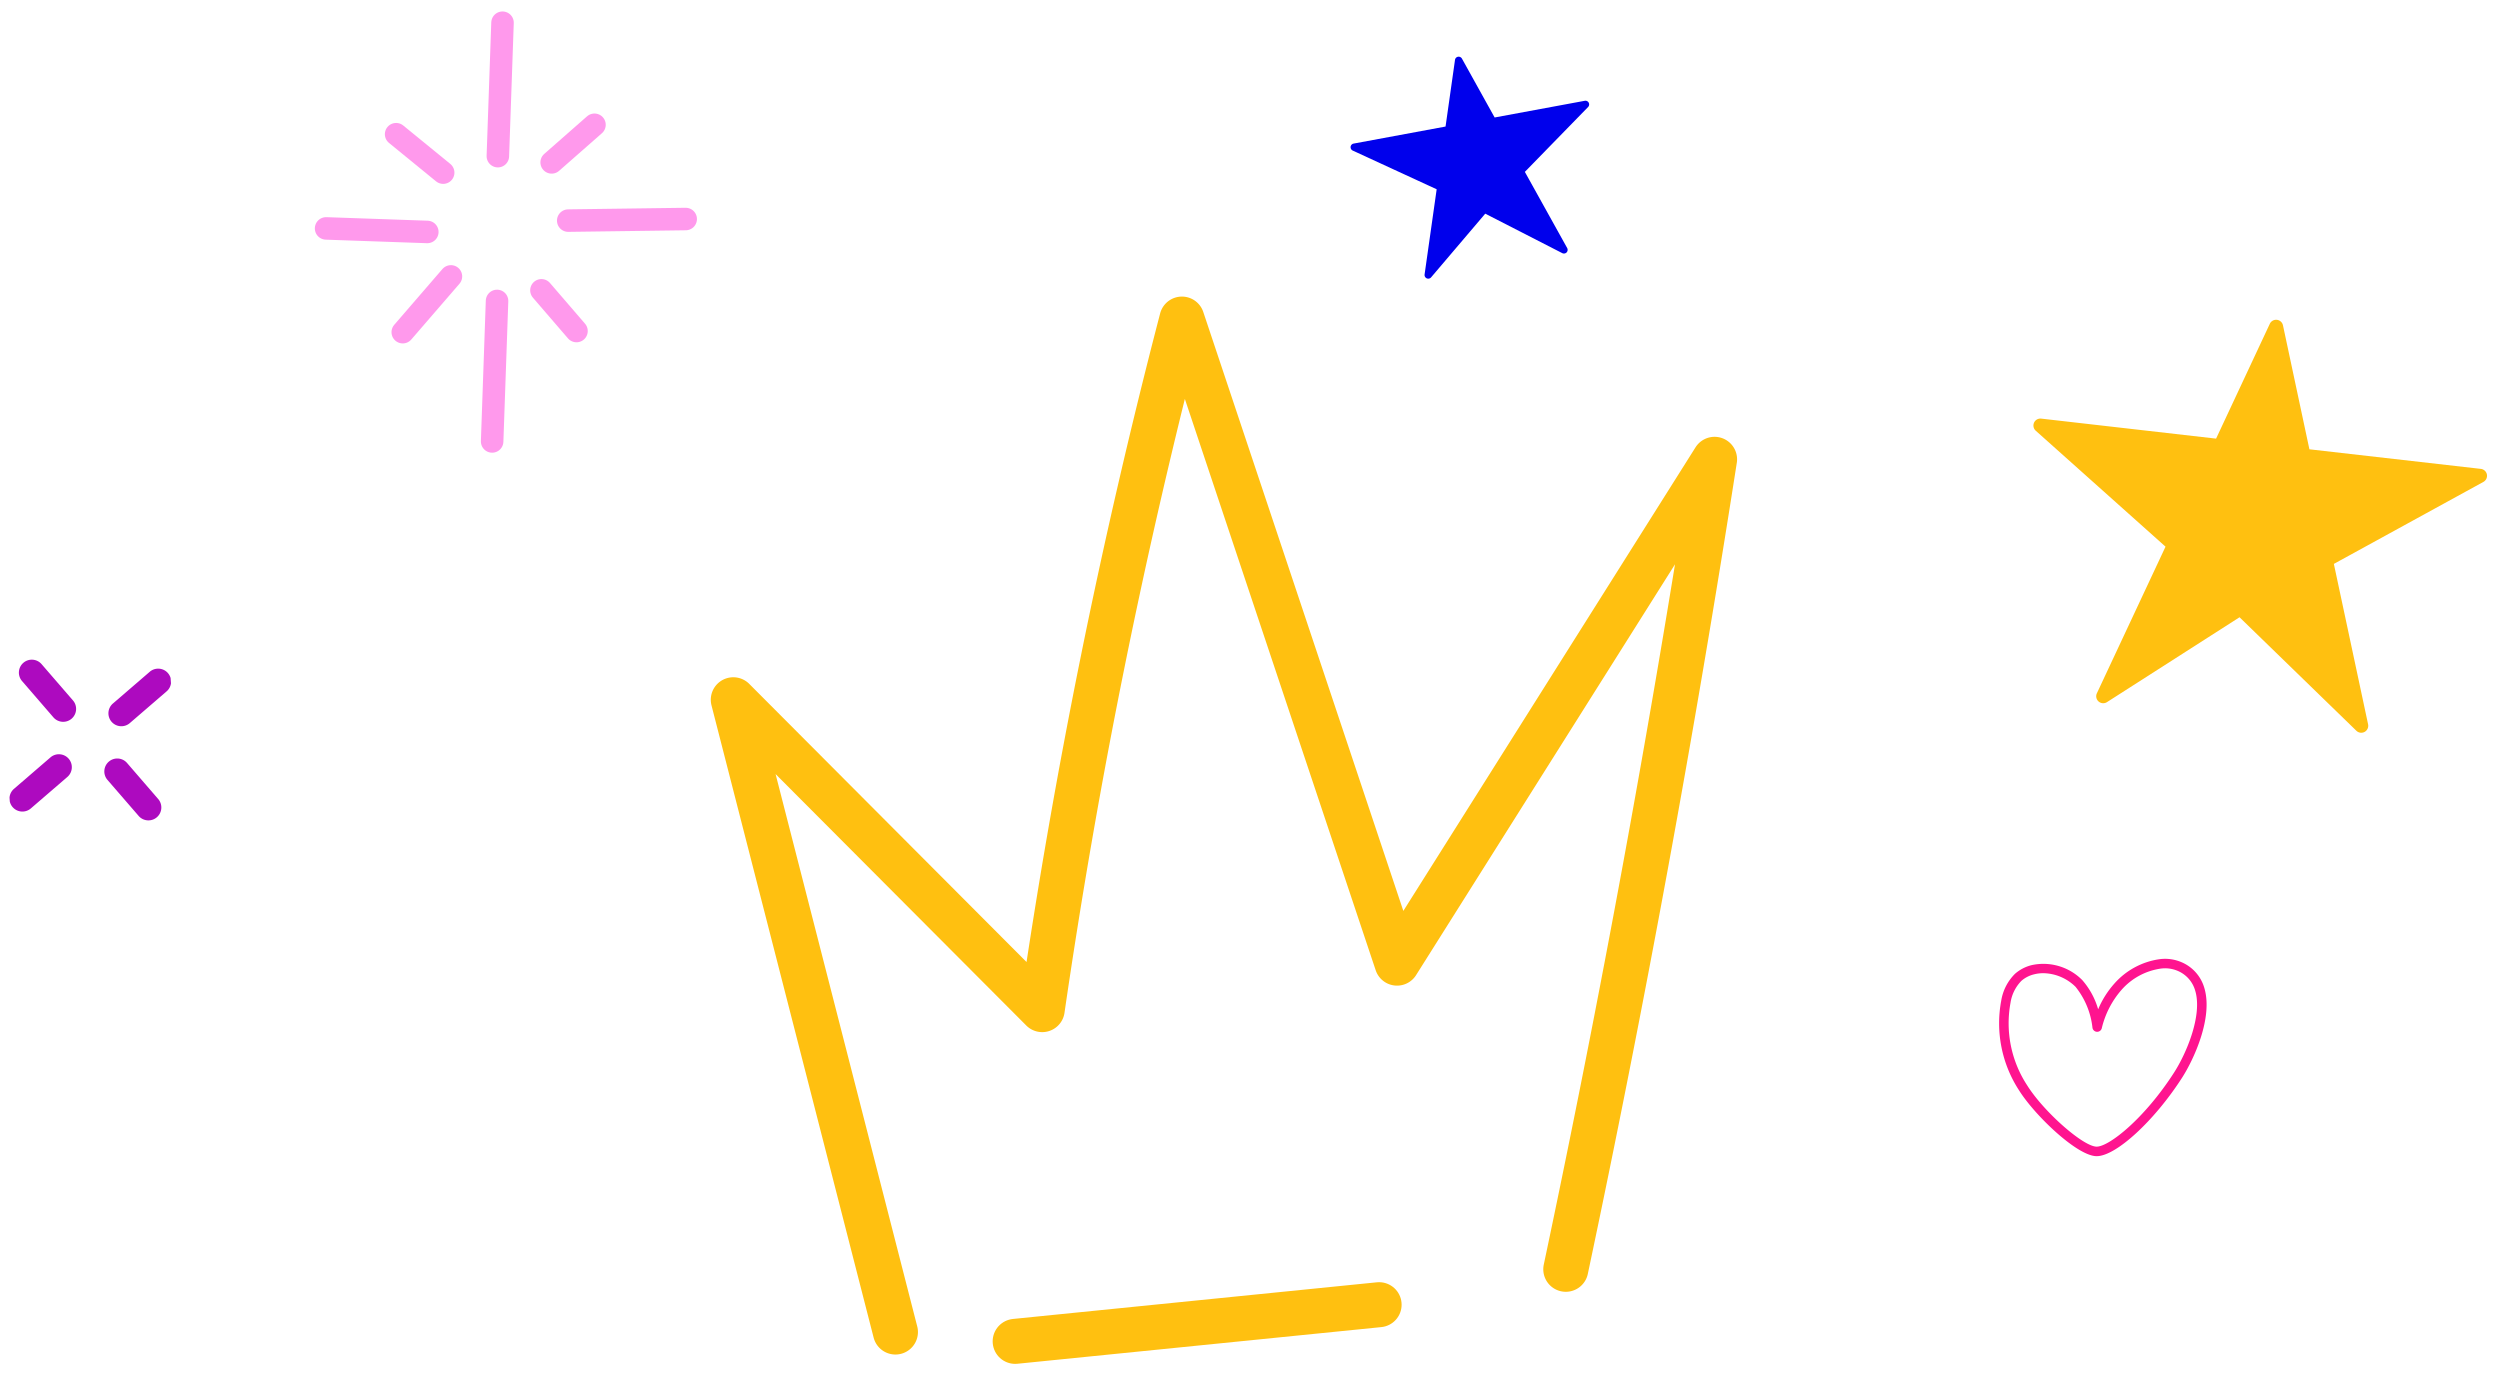 <svg xmlns="http://www.w3.org/2000/svg" xmlns:xlink="http://www.w3.org/1999/xlink" width="333.231" height="184.264" viewBox="0 0 333.231 184.264">
  <defs>
    <clipPath id="clip-path">
      <rect id="Rectangle_19" data-name="Rectangle 19" width="52.195" height="60.164" fill="none" stroke="#ff99ec" stroke-width="3"/>
    </clipPath>
    <clipPath id="clip-path-2">
      <rect id="Rectangle_7" data-name="Rectangle 7" width="22.524" height="22.495" fill="#ad0abf"/>
    </clipPath>
    <clipPath id="clip-path-3">
      <rect id="Rectangle_10" data-name="Rectangle 10" width="31.883" height="29.509" fill="#0000ec"/>
    </clipPath>
    <clipPath id="clip-path-4">
      <rect id="Rectangle_10-2" data-name="Rectangle 10" width="60.012" height="55.544" fill="#ffc010"/>
    </clipPath>
    <clipPath id="clip-path-5">
      <rect id="Rectangle_13" data-name="Rectangle 13" width="27.683" height="26.298" fill="#ff148f"/>
    </clipPath>
    <clipPath id="clip-path-6">
      <rect id="Rectangle_24" data-name="Rectangle 24" width="141.737" height="147.203" fill="none" stroke="#ffc010" stroke-width="6"/>
    </clipPath>
  </defs>
  <g id="Template" transform="translate(-1172.884 -3150.464)">
    <g id="Group_282" data-name="Group 282" transform="translate(1215.244 3150.464) rotate(2)">
      <g id="Group_84" data-name="Group 84" clip-path="url(#clip-path)">
        <line id="Line_2" data-name="Line 2" y2="17.797" transform="translate(24.712 2.167)" fill="none" stroke="#ff99ec" stroke-linecap="round" stroke-linejoin="round" stroke-width="3"/>
        <path id="Path_188" data-name="Path 188" d="M59.753,92.8q0,9.37,0,18.74" transform="translate(-34.475 -53.546)" fill="none" stroke="#ff99ec" stroke-linecap="round" stroke-linejoin="round" stroke-width="3"/>
        <path id="Path_189" data-name="Path 189" d="M81.288,65.686l15.642-.758" transform="translate(-46.903 -37.463)" fill="none" stroke="#ff99ec" stroke-linecap="round" stroke-linejoin="round" stroke-width="3"/>
        <line id="Line_3" data-name="Line 3" x2="13.501" transform="translate(2.167 30.389)" fill="none" stroke="#ff99ec" stroke-linecap="round" stroke-linejoin="round" stroke-width="3"/>
        <path id="Path_190" data-name="Path 190" d="M75.43,41.462l5.53-5.209" transform="translate(-43.522 -20.918)" fill="none" stroke="#ff99ec" stroke-linecap="round" stroke-linejoin="round" stroke-width="3"/>
        <path id="Path_191" data-name="Path 191" d="M73.617,88.966l4.861,5.261" transform="translate(-42.476 -51.333)" fill="none" stroke="#ff99ec" stroke-linecap="round" stroke-linejoin="round" stroke-width="3"/>
        <path id="Path_192" data-name="Path 192" d="M26.14,41.4l6.448,4.9" transform="translate(-15.083 -23.887)" fill="none" stroke="#ff99ec" stroke-linecap="round" stroke-linejoin="round" stroke-width="3"/>
        <path id="Path_193" data-name="Path 193" d="M36.566,85.578l-6.158,7.654" transform="translate(-17.545 -49.378)" fill="none" stroke="#ff99ec" stroke-linecap="round" stroke-linejoin="round" stroke-width="3"/>
      </g>
    </g>
    <g id="Group_284" data-name="Group 284" transform="matrix(0.998, -0.07, 0.07, 0.998, 1172.884, 3238.686)">
      <g id="Group_33" data-name="Group 33" transform="translate(0 0)" clip-path="url(#clip-path-2)">
        <path id="Path_147" data-name="Path 147" d="M8.583,5.806A1.722,1.722,0,0,1,5.823,7.868L1.993,2.752A1.721,1.721,0,1,1,4.75.691Z" transform="translate(0.756 0.001)" fill="#ad0abf"/>
        <path id="Path_148" data-name="Path 148" d="M15.74,15.364a1.722,1.722,0,0,1-2.759,2.059L9.147,12.309a1.723,1.723,0,0,1,2.761-2.064Z" transform="translate(4.036 4.38)" fill="#ad0abf"/>
        <path id="Path_149" data-name="Path 149" d="M10.257,5.815a1.723,1.723,0,1,0,2.065,2.758l5.123-3.827A1.722,1.722,0,1,0,15.382,1.99Z" transform="translate(4.386 0.755)" fill="#ad0abf"/>
        <path id="Path_150" data-name="Path 150" d="M.691,12.964a1.721,1.721,0,1,0,2.064,2.754l5.123-3.824A1.722,1.722,0,1,0,5.815,9.136Z" transform="translate(0 4.031)" fill="#ad0abf"/>
      </g>
    </g>
    <g id="Group_281" data-name="Group 281" transform="matrix(0.94, -0.342, 0.342, 0.94, 1350.674, 3164.04)">
      <g id="Group_39" data-name="Group 39" transform="translate(0 0)" clip-path="url(#clip-path-3)">
        <path id="Path_153" data-name="Path 153" d="M17.426.01a.49.49,0,0,1,.178,0,.5.5,0,0,1,.407.41l1.413,8.863L31.471,11.3a.493.493,0,0,1,.134.93L20.73,17.472l1.83,11.465a.5.5,0,0,1-.272.523.511.511,0,0,1-.12.04.491.491,0,0,1-.178,0,.5.5,0,0,1-.281-.152L13.867,20.9,4.181,26.41a.471.471,0,0,1-.146.054.494.494,0,0,1-.534-.716L8.894,15.633.145,6.961A.494.494,0,0,1,.4,6.128a.5.5,0,0,1,.178,0L12.865,8.182,17.087.262A.493.493,0,0,1,17.426.01" transform="translate(0 0)" fill="#0000ec"/>
      </g>
    </g>
    <g id="Group_285" data-name="Group 285" transform="matrix(0.999, -0.052, 0.052, 0.999, 1443.279, 3194.805)">
      <g id="Group_39-2" data-name="Group 39" transform="translate(0 0)" clip-path="url(#clip-path-4)">
        <path id="Path_153-2" data-name="Path 153" d="M32.8.018a.922.922,0,0,1,.335-.005A.933.933,0,0,1,33.9.784l2.659,16.682L59.235,21.26a.928.928,0,0,1,.252,1.751L39.019,32.886l3.444,21.58a.935.935,0,0,1-.511.985.962.962,0,0,1-.226.075.924.924,0,0,1-.335.006.937.937,0,0,1-.529-.285L26.1,39.332,7.869,49.709a.887.887,0,0,1-.275.1.929.929,0,0,1-1.005-1.348L16.74,29.426.274,13.1a.929.929,0,0,1,.473-1.569.939.939,0,0,1,.335-.005L24.216,15.4,32.161.493A.928.928,0,0,1,32.8.018" transform="translate(0 -0.001)" fill="#ffc010"/>
      </g>
    </g>
    <g id="Group_283" data-name="Group 283" transform="translate(1439.323 3278.272)">
      <g id="Group_47" data-name="Group 47" transform="translate(0)" clip-path="url(#clip-path-5)">
        <path id="Path_162" data-name="Path 162" d="M13.031,26.3c-2.585,0-8.27-5.46-10.336-8.76A16.358,16.358,0,0,1,.309,5.577,6.491,6.491,0,0,1,2.152,1.986,5.279,5.279,0,0,1,4.375.834,7.29,7.29,0,0,1,11.1,2.819h0a10.12,10.12,0,0,1,2.129,3.906A12.3,12.3,0,0,1,15.4,3.284,9.873,9.873,0,0,1,21.363.051a5.536,5.536,0,0,1,2.992.4,5.326,5.326,0,0,1,3.037,3.465c1.165,3.956-1.437,9.53-2.976,11.925C20.711,21.606,15.6,26.3,13.031,26.3M5.921,1.91a4.939,4.939,0,0,0-1.231.152A4.012,4.012,0,0,0,3,2.929,5.3,5.3,0,0,0,1.549,5.846,15.084,15.084,0,0,0,3.77,16.865c2.2,3.51,7.477,8.165,9.261,8.165,1.659,0,6.387-3.757,10.317-9.875,1.662-2.587,3.787-7.621,2.826-10.882A4.056,4.056,0,0,0,23.829,1.6a4.275,4.275,0,0,0-2.307-.295,8.589,8.589,0,0,0-5.175,2.823,11.991,11.991,0,0,0-2.635,5.12.634.634,0,0,1-1.245-.1,10.516,10.516,0,0,0-2.252-5.422A6.258,6.258,0,0,0,5.921,1.91" transform="translate(0 0.001)" fill="#ff148f"/>
      </g>
    </g>
    <g id="Group_280" data-name="Group 280" transform="translate(1265.156 3187.525)">
      <g id="Group_95" data-name="Group 95" clip-path="url(#clip-path-6)">
        <path id="Path_207" data-name="Path 207" d="M26.735,140.139Q15.929,98,5.124,55.866,25.71,76.517,46.3,97.165A852.082,852.082,0,0,1,64.922,5.124Q79.259,48.046,93.595,90.968q21.162-33.576,42.324-67.151-8.456,54.234-19.83,107.96" transform="translate(0.347 0.347)" fill="none" stroke="#ffc010" stroke-linecap="round" stroke-linejoin="round" stroke-width="6"/>
        <path id="Path_208" data-name="Path 208" d="M40.311,133.05l48.51-4.886" transform="translate(2.731 8.682)" fill="none" stroke="#ffc010" stroke-linecap="round" stroke-linejoin="round" stroke-width="6"/>
      </g>
    </g>
  </g>
</svg>

